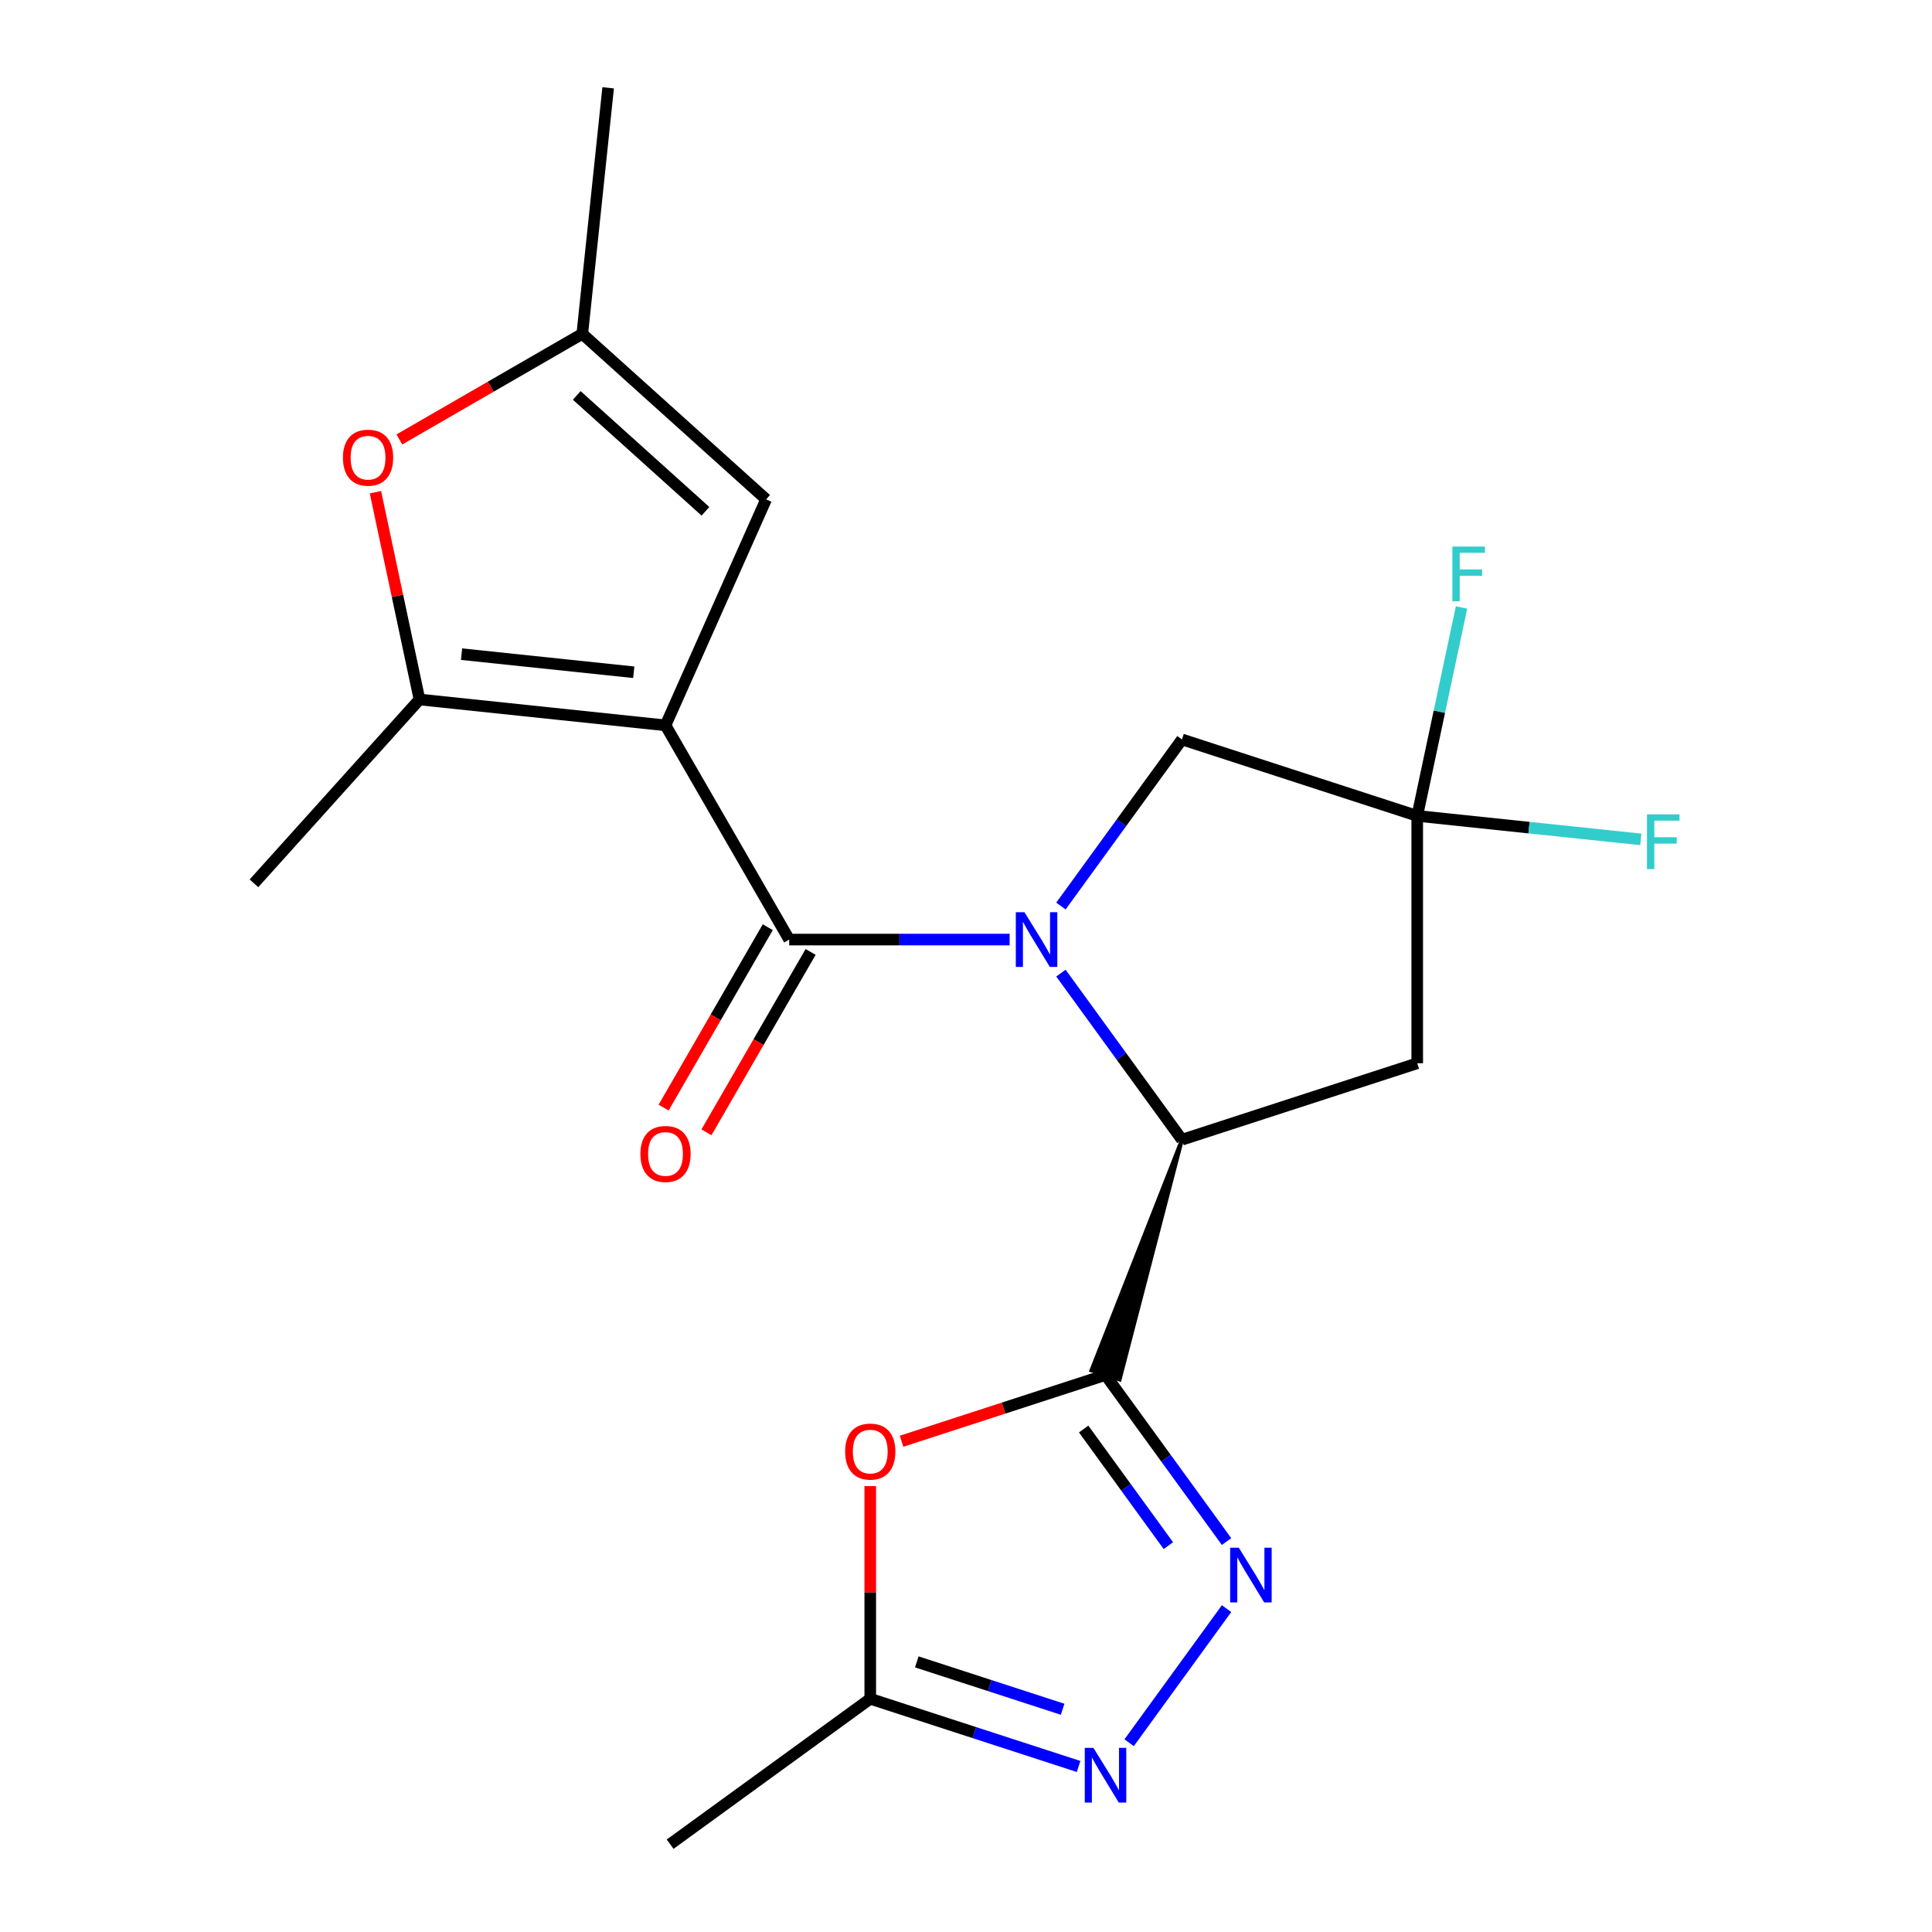 <?xml version='1.0' encoding='iso-8859-1'?>
<svg version='1.1' baseProfile='full'
              xmlns='http://www.w3.org/2000/svg'
                      xmlns:rdkit='http://www.rdkit.org/xml'
                      xmlns:xlink='http://www.w3.org/1999/xlink'
                  xml:space='preserve'
width='1000px' height='1000px' viewBox='0 0 1000 1000'>
<!-- END OF HEADER -->
<rect style='opacity:1.0;fill:#FFFFFF;stroke:none' width='1000' height='1000' x='0' y='0'> </rect>
<path class='bond-1' d='M 344.465,375.437 L 408.484,486.322' style='fill:none;fill-rule:evenodd;stroke:#000000;stroke-width:6px;stroke-linecap:butt;stroke-linejoin:miter;stroke-opacity:1' />
<path class='bond-5' d='M 344.465,375.437 L 217.127,362.053' style='fill:none;fill-rule:evenodd;stroke:#000000;stroke-width:6px;stroke-linecap:butt;stroke-linejoin:miter;stroke-opacity:1' />
<path class='bond-5' d='M 328.041,347.962 L 238.904,338.593' style='fill:none;fill-rule:evenodd;stroke:#000000;stroke-width:6px;stroke-linecap:butt;stroke-linejoin:miter;stroke-opacity:1' />
<path class='bond-8' d='M 344.465,375.437 L 396.543,258.467' style='fill:none;fill-rule:evenodd;stroke:#000000;stroke-width:6px;stroke-linecap:butt;stroke-linejoin:miter;stroke-opacity:1' />
<path class='bond-0' d='M 522.583,486.322 L 465.533,486.322' style='fill:none;fill-rule:evenodd;stroke:#0000FF;stroke-width:6px;stroke-linecap:butt;stroke-linejoin:miter;stroke-opacity:1' />
<path class='bond-0' d='M 465.533,486.322 L 408.484,486.322' style='fill:none;fill-rule:evenodd;stroke:#000000;stroke-width:6px;stroke-linecap:butt;stroke-linejoin:miter;stroke-opacity:1' />
<path class='bond-3' d='M 549.137,503.683 L 580.46,546.795' style='fill:none;fill-rule:evenodd;stroke:#0000FF;stroke-width:6px;stroke-linecap:butt;stroke-linejoin:miter;stroke-opacity:1' />
<path class='bond-3' d='M 580.46,546.795 L 611.783,589.908' style='fill:none;fill-rule:evenodd;stroke:#000000;stroke-width:6px;stroke-linecap:butt;stroke-linejoin:miter;stroke-opacity:1' />
<path class='bond-14' d='M 549.137,468.961 L 580.46,425.849' style='fill:none;fill-rule:evenodd;stroke:#0000FF;stroke-width:6px;stroke-linecap:butt;stroke-linejoin:miter;stroke-opacity:1' />
<path class='bond-14' d='M 580.46,425.849 L 611.783,382.736' style='fill:none;fill-rule:evenodd;stroke:#000000;stroke-width:6px;stroke-linecap:butt;stroke-linejoin:miter;stroke-opacity:1' />
<path class='bond-15' d='M 397.396,479.92 L 370.444,526.602' style='fill:none;fill-rule:evenodd;stroke:#000000;stroke-width:6px;stroke-linecap:butt;stroke-linejoin:miter;stroke-opacity:1' />
<path class='bond-15' d='M 370.444,526.602 L 343.492,573.284' style='fill:none;fill-rule:evenodd;stroke:#FF0000;stroke-width:6px;stroke-linecap:butt;stroke-linejoin:miter;stroke-opacity:1' />
<path class='bond-15' d='M 419.573,492.724 L 392.621,539.406' style='fill:none;fill-rule:evenodd;stroke:#000000;stroke-width:6px;stroke-linecap:butt;stroke-linejoin:miter;stroke-opacity:1' />
<path class='bond-15' d='M 392.621,539.406 L 365.669,586.088' style='fill:none;fill-rule:evenodd;stroke:#FF0000;stroke-width:6px;stroke-linecap:butt;stroke-linejoin:miter;stroke-opacity:1' />
<path class='bond-2' d='M 611.783,589.908 L 564.91,709.306 L 579.523,714.054 Z' style='fill:#000000;fill-rule:evenodd;fill-opacity:1;stroke:#000000;stroke-width:2px;stroke-linecap:butt;stroke-linejoin:miter;stroke-opacity:1;' />
<path class='bond-4' d='M 572.217,711.68 L 603.54,754.793' style='fill:none;fill-rule:evenodd;stroke:#000000;stroke-width:6px;stroke-linecap:butt;stroke-linejoin:miter;stroke-opacity:1' />
<path class='bond-4' d='M 603.54,754.793 L 634.863,797.905' style='fill:none;fill-rule:evenodd;stroke:#0000FF;stroke-width:6px;stroke-linecap:butt;stroke-linejoin:miter;stroke-opacity:1' />
<path class='bond-4' d='M 560.897,739.666 L 582.823,769.845' style='fill:none;fill-rule:evenodd;stroke:#000000;stroke-width:6px;stroke-linecap:butt;stroke-linejoin:miter;stroke-opacity:1' />
<path class='bond-4' d='M 582.823,769.845 L 604.749,800.024' style='fill:none;fill-rule:evenodd;stroke:#0000FF;stroke-width:6px;stroke-linecap:butt;stroke-linejoin:miter;stroke-opacity:1' />
<path class='bond-6' d='M 572.217,711.68 L 519.431,728.832' style='fill:none;fill-rule:evenodd;stroke:#000000;stroke-width:6px;stroke-linecap:butt;stroke-linejoin:miter;stroke-opacity:1' />
<path class='bond-6' d='M 519.431,728.832 L 466.645,745.983' style='fill:none;fill-rule:evenodd;stroke:#FF0000;stroke-width:6px;stroke-linecap:butt;stroke-linejoin:miter;stroke-opacity:1' />
<path class='bond-11' d='M 611.783,589.908 L 733.556,550.342' style='fill:none;fill-rule:evenodd;stroke:#000000;stroke-width:6px;stroke-linecap:butt;stroke-linejoin:miter;stroke-opacity:1' />
<path class='bond-7' d='M 634.863,832.627 L 584.441,902.028' style='fill:none;fill-rule:evenodd;stroke:#0000FF;stroke-width:6px;stroke-linecap:butt;stroke-linejoin:miter;stroke-opacity:1' />
<path class='bond-10' d='M 217.127,362.053 L 205.725,308.413' style='fill:none;fill-rule:evenodd;stroke:#000000;stroke-width:6px;stroke-linecap:butt;stroke-linejoin:miter;stroke-opacity:1' />
<path class='bond-10' d='M 205.725,308.413 L 194.324,254.773' style='fill:none;fill-rule:evenodd;stroke:#FF0000;stroke-width:6px;stroke-linecap:butt;stroke-linejoin:miter;stroke-opacity:1' />
<path class='bond-18' d='M 217.127,362.053 L 131.452,457.205' style='fill:none;fill-rule:evenodd;stroke:#000000;stroke-width:6px;stroke-linecap:butt;stroke-linejoin:miter;stroke-opacity:1' />
<path class='bond-12' d='M 450.444,769.208 L 450.444,824.247' style='fill:none;fill-rule:evenodd;stroke:#FF0000;stroke-width:6px;stroke-linecap:butt;stroke-linejoin:miter;stroke-opacity:1' />
<path class='bond-12' d='M 450.444,824.247 L 450.444,879.286' style='fill:none;fill-rule:evenodd;stroke:#000000;stroke-width:6px;stroke-linecap:butt;stroke-linejoin:miter;stroke-opacity:1' />
<path class='bond-23' d='M 558.276,914.322 L 504.36,896.804' style='fill:none;fill-rule:evenodd;stroke:#0000FF;stroke-width:6px;stroke-linecap:butt;stroke-linejoin:miter;stroke-opacity:1' />
<path class='bond-23' d='M 504.36,896.804 L 450.444,879.286' style='fill:none;fill-rule:evenodd;stroke:#000000;stroke-width:6px;stroke-linecap:butt;stroke-linejoin:miter;stroke-opacity:1' />
<path class='bond-23' d='M 550.014,884.713 L 512.273,872.45' style='fill:none;fill-rule:evenodd;stroke:#0000FF;stroke-width:6px;stroke-linecap:butt;stroke-linejoin:miter;stroke-opacity:1' />
<path class='bond-23' d='M 512.273,872.45 L 474.532,860.187' style='fill:none;fill-rule:evenodd;stroke:#000000;stroke-width:6px;stroke-linecap:butt;stroke-linejoin:miter;stroke-opacity:1' />
<path class='bond-13' d='M 396.543,258.467 L 301.391,172.792' style='fill:none;fill-rule:evenodd;stroke:#000000;stroke-width:6px;stroke-linecap:butt;stroke-linejoin:miter;stroke-opacity:1' />
<path class='bond-13' d='M 365.135,264.646 L 298.529,204.674' style='fill:none;fill-rule:evenodd;stroke:#000000;stroke-width:6px;stroke-linecap:butt;stroke-linejoin:miter;stroke-opacity:1' />
<path class='bond-9' d='M 733.556,422.302 L 611.783,382.736' style='fill:none;fill-rule:evenodd;stroke:#000000;stroke-width:6px;stroke-linecap:butt;stroke-linejoin:miter;stroke-opacity:1' />
<path class='bond-16' d='M 733.556,422.302 L 745.021,368.362' style='fill:none;fill-rule:evenodd;stroke:#000000;stroke-width:6px;stroke-linecap:butt;stroke-linejoin:miter;stroke-opacity:1' />
<path class='bond-16' d='M 745.021,368.362 L 756.486,314.422' style='fill:none;fill-rule:evenodd;stroke:#33CCCC;stroke-width:6px;stroke-linecap:butt;stroke-linejoin:miter;stroke-opacity:1' />
<path class='bond-17' d='M 733.556,422.302 L 791.414,428.384' style='fill:none;fill-rule:evenodd;stroke:#000000;stroke-width:6px;stroke-linecap:butt;stroke-linejoin:miter;stroke-opacity:1' />
<path class='bond-17' d='M 791.414,428.384 L 849.272,434.465' style='fill:none;fill-rule:evenodd;stroke:#33CCCC;stroke-width:6px;stroke-linecap:butt;stroke-linejoin:miter;stroke-opacity:1' />
<path class='bond-22' d='M 733.556,422.302 L 733.556,550.342' style='fill:none;fill-rule:evenodd;stroke:#000000;stroke-width:6px;stroke-linecap:butt;stroke-linejoin:miter;stroke-opacity:1' />
<path class='bond-21' d='M 206.707,227.458 L 254.049,200.125' style='fill:none;fill-rule:evenodd;stroke:#FF0000;stroke-width:6px;stroke-linecap:butt;stroke-linejoin:miter;stroke-opacity:1' />
<path class='bond-21' d='M 254.049,200.125 L 301.391,172.792' style='fill:none;fill-rule:evenodd;stroke:#000000;stroke-width:6px;stroke-linecap:butt;stroke-linejoin:miter;stroke-opacity:1' />
<path class='bond-20' d='M 450.444,879.286 L 346.858,954.545' style='fill:none;fill-rule:evenodd;stroke:#000000;stroke-width:6px;stroke-linecap:butt;stroke-linejoin:miter;stroke-opacity:1' />
<path class='bond-19' d='M 301.391,172.792 L 314.775,45.455' style='fill:none;fill-rule:evenodd;stroke:#000000;stroke-width:6px;stroke-linecap:butt;stroke-linejoin:miter;stroke-opacity:1' />
<path  class='atom-1' d='M 530.264 472.162
L 539.544 487.162
Q 540.464 488.642, 541.944 491.322
Q 543.424 494.002, 543.504 494.162
L 543.504 472.162
L 547.264 472.162
L 547.264 500.482
L 543.384 500.482
L 533.424 484.082
Q 532.264 482.162, 531.024 479.962
Q 529.824 477.762, 529.464 477.082
L 529.464 500.482
L 525.784 500.482
L 525.784 472.162
L 530.264 472.162
' fill='#0000FF'/>
<path  class='atom-5' d='M 641.216 801.106
L 650.496 816.106
Q 651.416 817.586, 652.896 820.266
Q 654.376 822.946, 654.456 823.106
L 654.456 801.106
L 658.216 801.106
L 658.216 829.426
L 654.336 829.426
L 644.376 813.026
Q 643.216 811.106, 641.976 808.906
Q 640.776 806.706, 640.416 806.026
L 640.416 829.426
L 636.736 829.426
L 636.736 801.106
L 641.216 801.106
' fill='#0000FF'/>
<path  class='atom-7' d='M 437.444 751.327
Q 437.444 744.527, 440.804 740.727
Q 444.164 736.927, 450.444 736.927
Q 456.724 736.927, 460.084 740.727
Q 463.444 744.527, 463.444 751.327
Q 463.444 758.207, 460.044 762.127
Q 456.644 766.007, 450.444 766.007
Q 444.204 766.007, 440.804 762.127
Q 437.444 758.247, 437.444 751.327
M 450.444 762.807
Q 454.764 762.807, 457.084 759.927
Q 459.444 757.007, 459.444 751.327
Q 459.444 745.767, 457.084 742.967
Q 454.764 740.127, 450.444 740.127
Q 446.124 740.127, 443.764 742.927
Q 441.444 745.727, 441.444 751.327
Q 441.444 757.047, 443.764 759.927
Q 446.124 762.807, 450.444 762.807
' fill='#FF0000'/>
<path  class='atom-8' d='M 565.957 904.692
L 575.237 919.692
Q 576.157 921.172, 577.637 923.852
Q 579.117 926.532, 579.197 926.692
L 579.197 904.692
L 582.957 904.692
L 582.957 933.012
L 579.077 933.012
L 569.117 916.612
Q 567.957 914.692, 566.717 912.492
Q 565.517 910.292, 565.157 909.612
L 565.157 933.012
L 561.477 933.012
L 561.477 904.692
L 565.957 904.692
' fill='#0000FF'/>
<path  class='atom-11' d='M 177.506 236.892
Q 177.506 230.092, 180.866 226.292
Q 184.226 222.492, 190.506 222.492
Q 196.786 222.492, 200.146 226.292
Q 203.506 230.092, 203.506 236.892
Q 203.506 243.772, 200.106 247.692
Q 196.706 251.572, 190.506 251.572
Q 184.266 251.572, 180.866 247.692
Q 177.506 243.812, 177.506 236.892
M 190.506 248.372
Q 194.826 248.372, 197.146 245.492
Q 199.506 242.572, 199.506 236.892
Q 199.506 231.332, 197.146 228.532
Q 194.826 225.692, 190.506 225.692
Q 186.186 225.692, 183.826 228.492
Q 181.506 231.292, 181.506 236.892
Q 181.506 242.612, 183.826 245.492
Q 186.186 248.372, 190.506 248.372
' fill='#FF0000'/>
<path  class='atom-16' d='M 331.465 597.287
Q 331.465 590.487, 334.825 586.687
Q 338.185 582.887, 344.465 582.887
Q 350.745 582.887, 354.105 586.687
Q 357.465 590.487, 357.465 597.287
Q 357.465 604.167, 354.065 608.087
Q 350.665 611.967, 344.465 611.967
Q 338.225 611.967, 334.825 608.087
Q 331.465 604.207, 331.465 597.287
M 344.465 608.767
Q 348.785 608.767, 351.105 605.887
Q 353.465 602.967, 353.465 597.287
Q 353.465 591.727, 351.105 588.927
Q 348.785 586.087, 344.465 586.087
Q 340.145 586.087, 337.785 588.887
Q 335.465 591.687, 335.465 597.287
Q 335.465 603.007, 337.785 605.887
Q 340.145 608.767, 344.465 608.767
' fill='#FF0000'/>
<path  class='atom-17' d='M 751.756 282.901
L 768.596 282.901
L 768.596 286.141
L 755.556 286.141
L 755.556 294.741
L 767.156 294.741
L 767.156 298.021
L 755.556 298.021
L 755.556 311.221
L 751.756 311.221
L 751.756 282.901
' fill='#33CCCC'/>
<path  class='atom-18' d='M 852.473 421.526
L 869.313 421.526
L 869.313 424.766
L 856.273 424.766
L 856.273 433.366
L 867.873 433.366
L 867.873 436.646
L 856.273 436.646
L 856.273 449.846
L 852.473 449.846
L 852.473 421.526
' fill='#33CCCC'/>
</svg>
